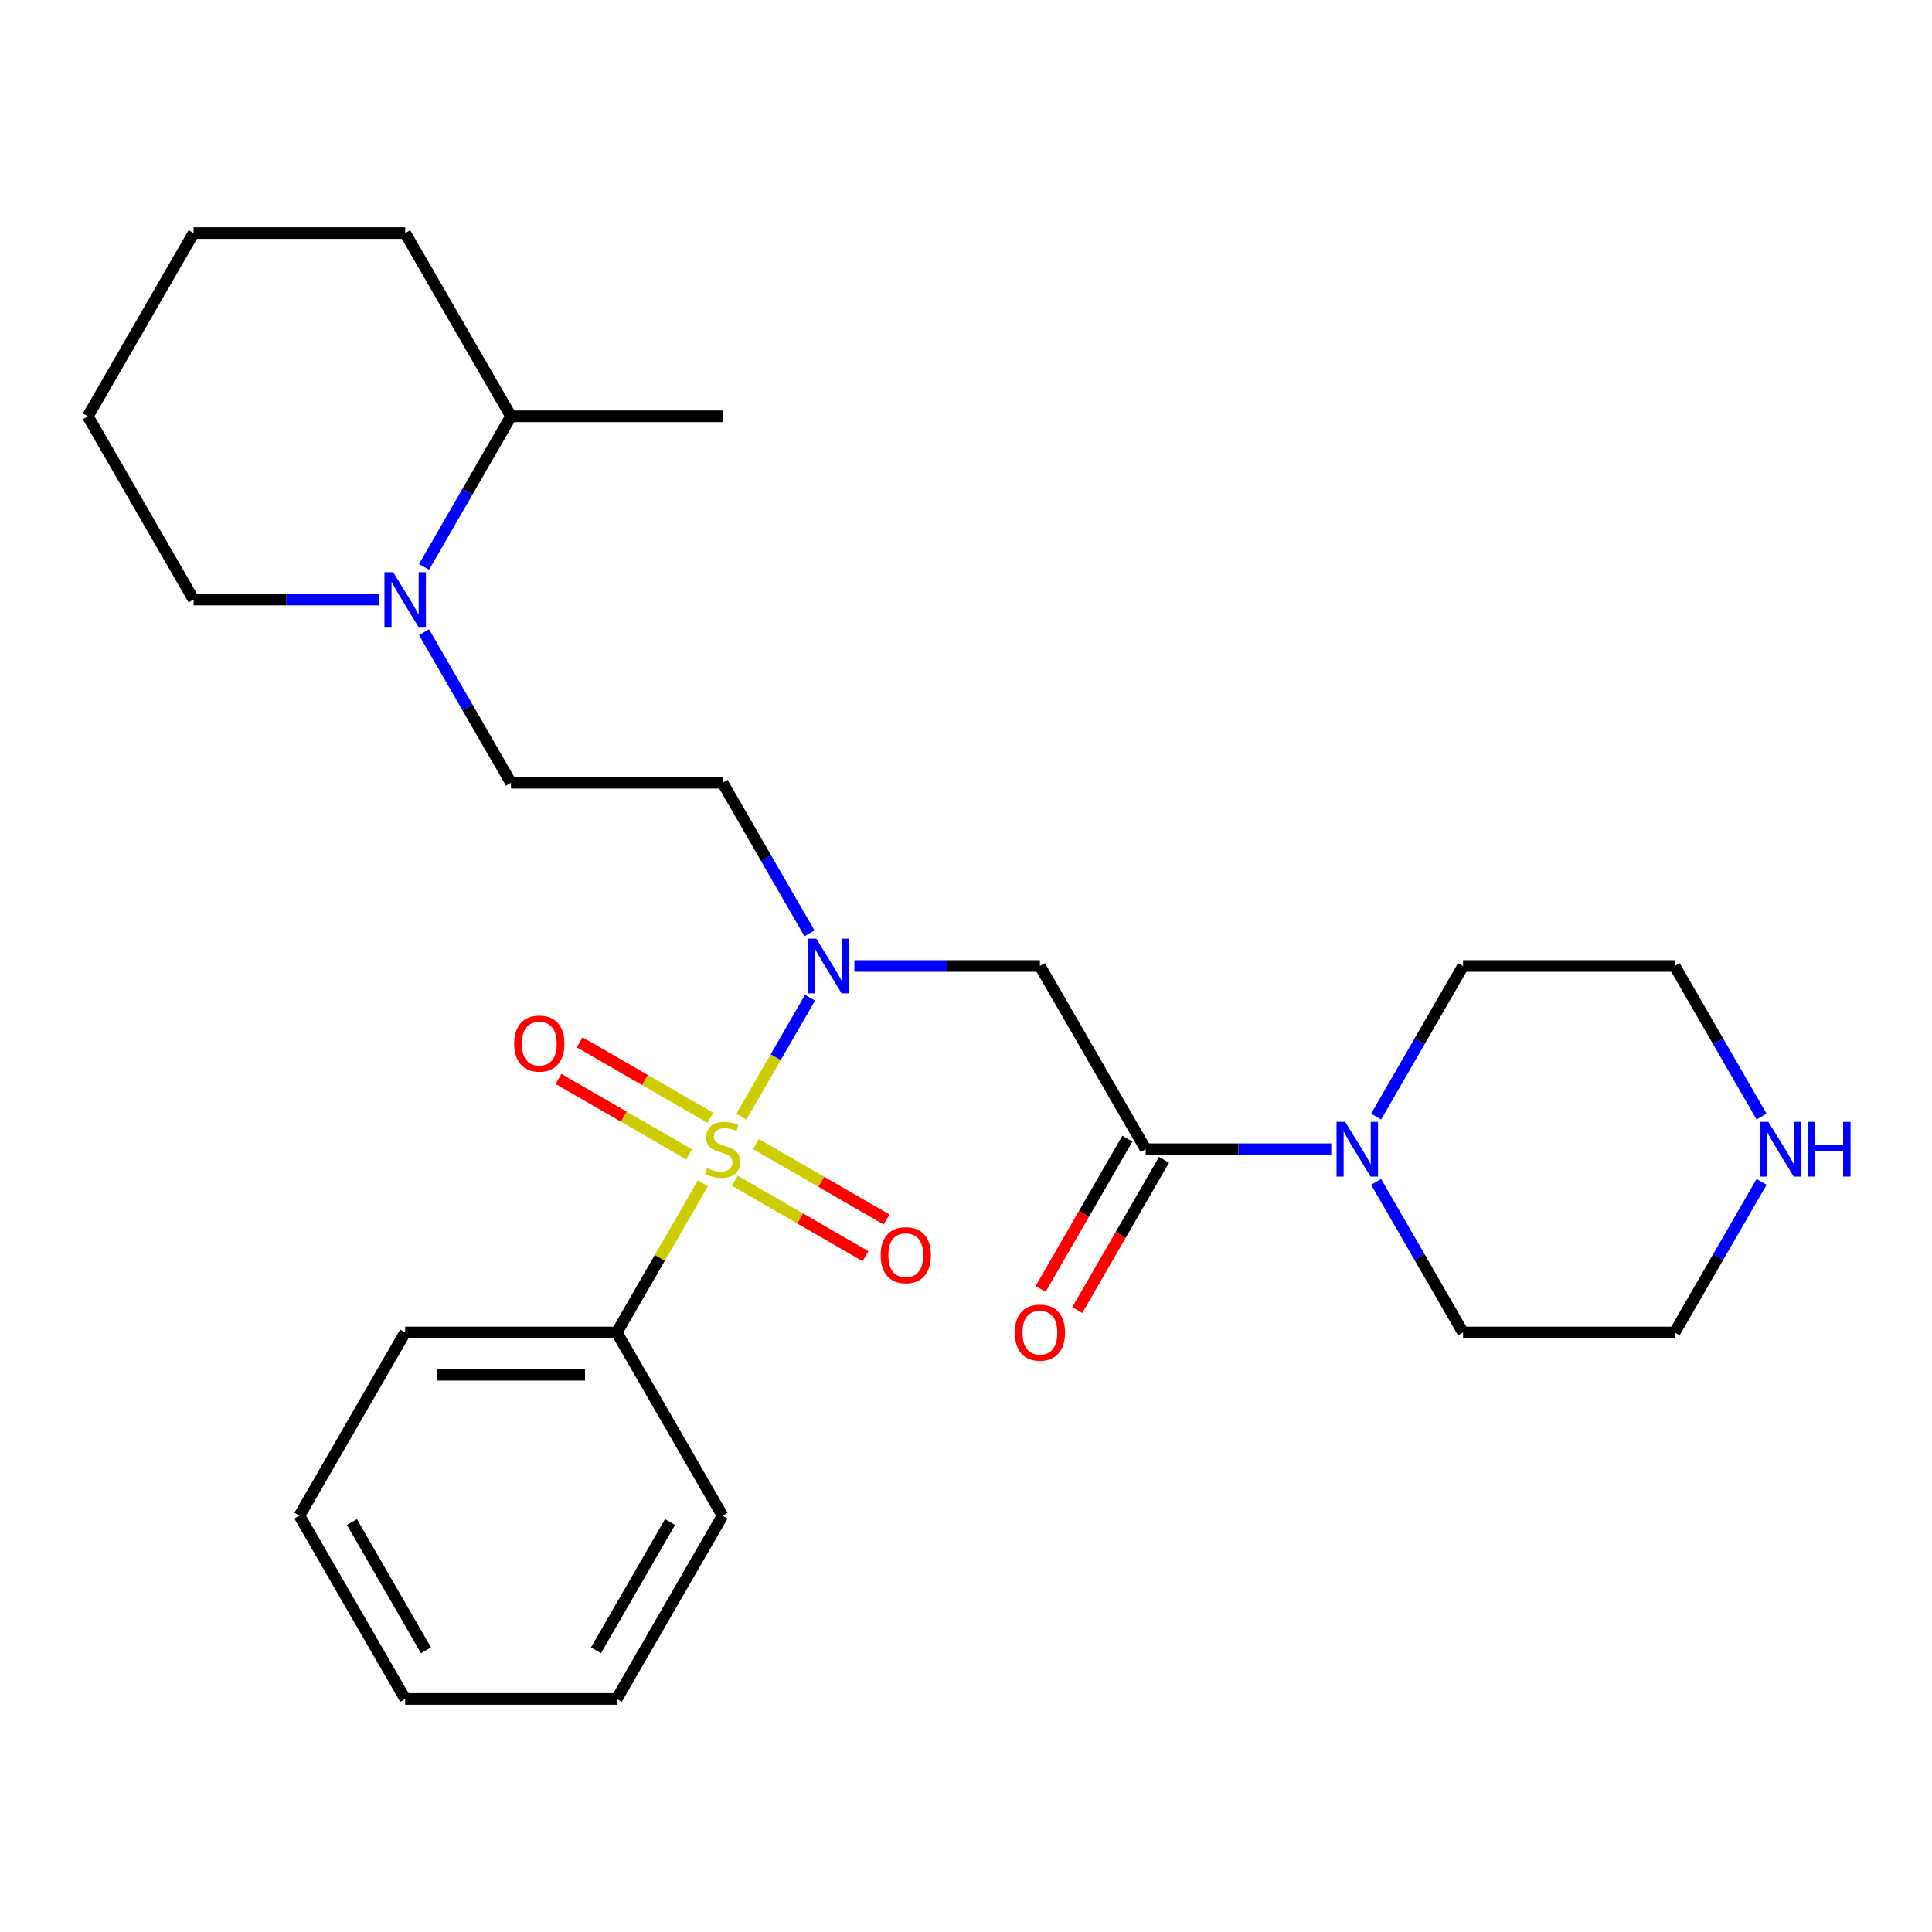 <?xml version='1.0' encoding='iso-8859-1'?>
<svg version='1.1' baseProfile='full'
              xmlns='http://www.w3.org/2000/svg'
                      xmlns:rdkit='http://www.rdkit.org/xml'
                      xmlns:xlink='http://www.w3.org/1999/xlink'
                  xml:space='preserve'
width='1000px' height='1000px' viewBox='0 0 1000 1000'>
<!-- END OF HEADER -->
<rect style='opacity:1.0;fill:#FFFFFF;stroke:none' width='1000' height='1000' x='0' y='0'> </rect>
<path class='bond-0' d='M 383.722,577.982 L 401.496,547.197' style='fill:none;fill-rule:evenodd;stroke:#CCCC00;stroke-width:6px;stroke-linecap:butt;stroke-linejoin:miter;stroke-opacity:1' />
<path class='bond-0' d='M 401.496,547.197 L 419.27,516.411' style='fill:none;fill-rule:evenodd;stroke:#0000FF;stroke-width:6px;stroke-linecap:butt;stroke-linejoin:miter;stroke-opacity:1' />
<path class='bond-5' d='M 380.331,611.147 L 414.144,630.669' style='fill:none;fill-rule:evenodd;stroke:#CCCC00;stroke-width:6px;stroke-linecap:butt;stroke-linejoin:miter;stroke-opacity:1' />
<path class='bond-5' d='M 414.144,630.669 L 447.957,650.19' style='fill:none;fill-rule:evenodd;stroke:#FF0000;stroke-width:6px;stroke-linecap:butt;stroke-linejoin:miter;stroke-opacity:1' />
<path class='bond-5' d='M 391.283,592.179 L 425.095,611.701' style='fill:none;fill-rule:evenodd;stroke:#CCCC00;stroke-width:6px;stroke-linecap:butt;stroke-linejoin:miter;stroke-opacity:1' />
<path class='bond-5' d='M 425.095,611.701 L 458.908,631.222' style='fill:none;fill-rule:evenodd;stroke:#FF0000;stroke-width:6px;stroke-linecap:butt;stroke-linejoin:miter;stroke-opacity:1' />
<path class='bond-6' d='M 367.647,578.533 L 333.834,559.011' style='fill:none;fill-rule:evenodd;stroke:#CCCC00;stroke-width:6px;stroke-linecap:butt;stroke-linejoin:miter;stroke-opacity:1' />
<path class='bond-6' d='M 333.834,559.011 L 300.022,539.489' style='fill:none;fill-rule:evenodd;stroke:#FF0000;stroke-width:6px;stroke-linecap:butt;stroke-linejoin:miter;stroke-opacity:1' />
<path class='bond-6' d='M 356.696,597.501 L 322.883,577.979' style='fill:none;fill-rule:evenodd;stroke:#CCCC00;stroke-width:6px;stroke-linecap:butt;stroke-linejoin:miter;stroke-opacity:1' />
<path class='bond-6' d='M 322.883,577.979 L 289.07,558.457' style='fill:none;fill-rule:evenodd;stroke:#FF0000;stroke-width:6px;stroke-linecap:butt;stroke-linejoin:miter;stroke-opacity:1' />
<path class='bond-8' d='M 363.818,612.458 L 341.526,651.069' style='fill:none;fill-rule:evenodd;stroke:#CCCC00;stroke-width:6px;stroke-linecap:butt;stroke-linejoin:miter;stroke-opacity:1' />
<path class='bond-8' d='M 341.526,651.069 L 319.233,689.68' style='fill:none;fill-rule:evenodd;stroke:#000000;stroke-width:6px;stroke-linecap:butt;stroke-linejoin:miter;stroke-opacity:1' />
<path class='bond-1' d='M 442.223,500 L 490.24,500' style='fill:none;fill-rule:evenodd;stroke:#0000FF;stroke-width:6px;stroke-linecap:butt;stroke-linejoin:miter;stroke-opacity:1' />
<path class='bond-1' d='M 490.24,500 L 538.257,500' style='fill:none;fill-rule:evenodd;stroke:#000000;stroke-width:6px;stroke-linecap:butt;stroke-linejoin:miter;stroke-opacity:1' />
<path class='bond-7' d='M 418.989,483.102 L 396.489,444.131' style='fill:none;fill-rule:evenodd;stroke:#0000FF;stroke-width:6px;stroke-linecap:butt;stroke-linejoin:miter;stroke-opacity:1' />
<path class='bond-7' d='M 396.489,444.131 L 373.989,405.16' style='fill:none;fill-rule:evenodd;stroke:#000000;stroke-width:6px;stroke-linecap:butt;stroke-linejoin:miter;stroke-opacity:1' />
<path class='bond-2' d='M 538.257,500 L 593.012,594.84' style='fill:none;fill-rule:evenodd;stroke:#000000;stroke-width:6px;stroke-linecap:butt;stroke-linejoin:miter;stroke-opacity:1' />
<path class='bond-3' d='M 593.012,594.84 L 641.029,594.84' style='fill:none;fill-rule:evenodd;stroke:#000000;stroke-width:6px;stroke-linecap:butt;stroke-linejoin:miter;stroke-opacity:1' />
<path class='bond-3' d='M 641.029,594.84 L 689.046,594.84' style='fill:none;fill-rule:evenodd;stroke:#0000FF;stroke-width:6px;stroke-linecap:butt;stroke-linejoin:miter;stroke-opacity:1' />
<path class='bond-10' d='M 583.528,589.364 L 561.075,628.255' style='fill:none;fill-rule:evenodd;stroke:#000000;stroke-width:6px;stroke-linecap:butt;stroke-linejoin:miter;stroke-opacity:1' />
<path class='bond-10' d='M 561.075,628.255 L 538.621,667.146' style='fill:none;fill-rule:evenodd;stroke:#FF0000;stroke-width:6px;stroke-linecap:butt;stroke-linejoin:miter;stroke-opacity:1' />
<path class='bond-10' d='M 602.496,600.315 L 580.043,639.206' style='fill:none;fill-rule:evenodd;stroke:#000000;stroke-width:6px;stroke-linecap:butt;stroke-linejoin:miter;stroke-opacity:1' />
<path class='bond-10' d='M 580.043,639.206 L 557.589,678.097' style='fill:none;fill-rule:evenodd;stroke:#FF0000;stroke-width:6px;stroke-linecap:butt;stroke-linejoin:miter;stroke-opacity:1' />
<path class='bond-13' d='M 712.28,577.942 L 734.78,538.971' style='fill:none;fill-rule:evenodd;stroke:#0000FF;stroke-width:6px;stroke-linecap:butt;stroke-linejoin:miter;stroke-opacity:1' />
<path class='bond-13' d='M 734.78,538.971 L 757.28,500' style='fill:none;fill-rule:evenodd;stroke:#000000;stroke-width:6px;stroke-linecap:butt;stroke-linejoin:miter;stroke-opacity:1' />
<path class='bond-14' d='M 712.28,611.738 L 734.78,650.709' style='fill:none;fill-rule:evenodd;stroke:#0000FF;stroke-width:6px;stroke-linecap:butt;stroke-linejoin:miter;stroke-opacity:1' />
<path class='bond-14' d='M 734.78,650.709 L 757.28,689.68' style='fill:none;fill-rule:evenodd;stroke:#000000;stroke-width:6px;stroke-linecap:butt;stroke-linejoin:miter;stroke-opacity:1' />
<path class='bond-4' d='M 219.478,327.218 L 241.978,366.189' style='fill:none;fill-rule:evenodd;stroke:#0000FF;stroke-width:6px;stroke-linecap:butt;stroke-linejoin:miter;stroke-opacity:1' />
<path class='bond-4' d='M 241.978,366.189 L 264.478,405.16' style='fill:none;fill-rule:evenodd;stroke:#000000;stroke-width:6px;stroke-linecap:butt;stroke-linejoin:miter;stroke-opacity:1' />
<path class='bond-12' d='M 219.478,293.423 L 241.978,254.452' style='fill:none;fill-rule:evenodd;stroke:#0000FF;stroke-width:6px;stroke-linecap:butt;stroke-linejoin:miter;stroke-opacity:1' />
<path class='bond-12' d='M 241.978,254.452 L 264.478,215.481' style='fill:none;fill-rule:evenodd;stroke:#000000;stroke-width:6px;stroke-linecap:butt;stroke-linejoin:miter;stroke-opacity:1' />
<path class='bond-15' d='M 196.244,310.32 L 148.227,310.32' style='fill:none;fill-rule:evenodd;stroke:#0000FF;stroke-width:6px;stroke-linecap:butt;stroke-linejoin:miter;stroke-opacity:1' />
<path class='bond-15' d='M 148.227,310.32 L 100.21,310.32' style='fill:none;fill-rule:evenodd;stroke:#000000;stroke-width:6px;stroke-linecap:butt;stroke-linejoin:miter;stroke-opacity:1' />
<path class='bond-9' d='M 373.989,405.16 L 264.478,405.16' style='fill:none;fill-rule:evenodd;stroke:#000000;stroke-width:6px;stroke-linecap:butt;stroke-linejoin:miter;stroke-opacity:1' />
<path class='bond-18' d='M 319.233,689.68 L 209.722,689.68' style='fill:none;fill-rule:evenodd;stroke:#000000;stroke-width:6px;stroke-linecap:butt;stroke-linejoin:miter;stroke-opacity:1' />
<path class='bond-18' d='M 302.807,711.582 L 226.149,711.582' style='fill:none;fill-rule:evenodd;stroke:#000000;stroke-width:6px;stroke-linecap:butt;stroke-linejoin:miter;stroke-opacity:1' />
<path class='bond-19' d='M 319.233,689.68 L 373.989,784.519' style='fill:none;fill-rule:evenodd;stroke:#000000;stroke-width:6px;stroke-linecap:butt;stroke-linejoin:miter;stroke-opacity:1' />
<path class='bond-11' d='M 911.791,611.738 L 889.291,650.709' style='fill:none;fill-rule:evenodd;stroke:#0000FF;stroke-width:6px;stroke-linecap:butt;stroke-linejoin:miter;stroke-opacity:1' />
<path class='bond-11' d='M 889.291,650.709 L 866.791,689.68' style='fill:none;fill-rule:evenodd;stroke:#000000;stroke-width:6px;stroke-linecap:butt;stroke-linejoin:miter;stroke-opacity:1' />
<path class='bond-28' d='M 911.791,577.942 L 889.291,538.971' style='fill:none;fill-rule:evenodd;stroke:#0000FF;stroke-width:6px;stroke-linecap:butt;stroke-linejoin:miter;stroke-opacity:1' />
<path class='bond-28' d='M 889.291,538.971 L 866.791,500' style='fill:none;fill-rule:evenodd;stroke:#000000;stroke-width:6px;stroke-linecap:butt;stroke-linejoin:miter;stroke-opacity:1' />
<path class='bond-20' d='M 264.478,215.481 L 373.989,215.481' style='fill:none;fill-rule:evenodd;stroke:#000000;stroke-width:6px;stroke-linecap:butt;stroke-linejoin:miter;stroke-opacity:1' />
<path class='bond-21' d='M 264.478,215.481 L 209.722,120.641' style='fill:none;fill-rule:evenodd;stroke:#000000;stroke-width:6px;stroke-linecap:butt;stroke-linejoin:miter;stroke-opacity:1' />
<path class='bond-17' d='M 757.28,500 L 866.791,500' style='fill:none;fill-rule:evenodd;stroke:#000000;stroke-width:6px;stroke-linecap:butt;stroke-linejoin:miter;stroke-opacity:1' />
<path class='bond-16' d='M 757.28,689.68 L 866.791,689.68' style='fill:none;fill-rule:evenodd;stroke:#000000;stroke-width:6px;stroke-linecap:butt;stroke-linejoin:miter;stroke-opacity:1' />
<path class='bond-22' d='M 100.21,310.32 L 45.455,215.481' style='fill:none;fill-rule:evenodd;stroke:#000000;stroke-width:6px;stroke-linecap:butt;stroke-linejoin:miter;stroke-opacity:1' />
<path class='bond-23' d='M 209.722,689.68 L 154.966,784.519' style='fill:none;fill-rule:evenodd;stroke:#000000;stroke-width:6px;stroke-linecap:butt;stroke-linejoin:miter;stroke-opacity:1' />
<path class='bond-24' d='M 373.989,784.519 L 319.233,879.359' style='fill:none;fill-rule:evenodd;stroke:#000000;stroke-width:6px;stroke-linecap:butt;stroke-linejoin:miter;stroke-opacity:1' />
<path class='bond-24' d='M 346.808,787.794 L 308.479,854.182' style='fill:none;fill-rule:evenodd;stroke:#000000;stroke-width:6px;stroke-linecap:butt;stroke-linejoin:miter;stroke-opacity:1' />
<path class='bond-29' d='M 209.722,120.641 L 100.21,120.641' style='fill:none;fill-rule:evenodd;stroke:#000000;stroke-width:6px;stroke-linecap:butt;stroke-linejoin:miter;stroke-opacity:1' />
<path class='bond-25' d='M 45.455,215.481 L 100.21,120.641' style='fill:none;fill-rule:evenodd;stroke:#000000;stroke-width:6px;stroke-linecap:butt;stroke-linejoin:miter;stroke-opacity:1' />
<path class='bond-27' d='M 154.966,784.519 L 209.722,879.359' style='fill:none;fill-rule:evenodd;stroke:#000000;stroke-width:6px;stroke-linecap:butt;stroke-linejoin:miter;stroke-opacity:1' />
<path class='bond-27' d='M 182.147,787.794 L 220.476,854.182' style='fill:none;fill-rule:evenodd;stroke:#000000;stroke-width:6px;stroke-linecap:butt;stroke-linejoin:miter;stroke-opacity:1' />
<path class='bond-26' d='M 319.233,879.359 L 209.722,879.359' style='fill:none;fill-rule:evenodd;stroke:#000000;stroke-width:6px;stroke-linecap:butt;stroke-linejoin:miter;stroke-opacity:1' />
<path  class='atom-0' d='M 365.989 604.56
Q 366.309 604.68, 367.629 605.24
Q 368.949 605.8, 370.389 606.16
Q 371.869 606.48, 373.309 606.48
Q 375.989 606.48, 377.549 605.2
Q 379.109 603.88, 379.109 601.6
Q 379.109 600.04, 378.309 599.08
Q 377.549 598.12, 376.349 597.6
Q 375.149 597.08, 373.149 596.48
Q 370.629 595.72, 369.109 595
Q 367.629 594.28, 366.549 592.76
Q 365.509 591.24, 365.509 588.68
Q 365.509 585.12, 367.909 582.92
Q 370.349 580.72, 375.149 580.72
Q 378.429 580.72, 382.149 582.28
L 381.229 585.36
Q 377.829 583.96, 375.269 583.96
Q 372.509 583.96, 370.989 585.12
Q 369.469 586.24, 369.509 588.2
Q 369.509 589.72, 370.269 590.64
Q 371.069 591.56, 372.189 592.08
Q 373.349 592.6, 375.269 593.2
Q 377.829 594, 379.349 594.8
Q 380.869 595.6, 381.949 597.24
Q 383.069 598.84, 383.069 601.6
Q 383.069 605.52, 380.429 607.64
Q 377.829 609.72, 373.469 609.72
Q 370.949 609.72, 369.029 609.16
Q 367.149 608.64, 364.909 607.72
L 365.989 604.56
' fill='#CCCC00'/>
<path  class='atom-1' d='M 422.485 485.84
L 431.765 500.84
Q 432.685 502.32, 434.165 505
Q 435.645 507.68, 435.725 507.84
L 435.725 485.84
L 439.485 485.84
L 439.485 514.16
L 435.605 514.16
L 425.645 497.76
Q 424.485 495.84, 423.245 493.64
Q 422.045 491.44, 421.685 490.76
L 421.685 514.16
L 418.005 514.16
L 418.005 485.84
L 422.485 485.84
' fill='#0000FF'/>
<path  class='atom-4' d='M 696.264 580.68
L 705.544 595.68
Q 706.464 597.16, 707.944 599.84
Q 709.424 602.52, 709.504 602.68
L 709.504 580.68
L 713.264 580.68
L 713.264 609
L 709.384 609
L 699.424 592.6
Q 698.264 590.68, 697.024 588.48
Q 695.824 586.28, 695.464 585.6
L 695.464 609
L 691.784 609
L 691.784 580.68
L 696.264 580.68
' fill='#0000FF'/>
<path  class='atom-5' d='M 203.462 296.16
L 212.742 311.16
Q 213.662 312.64, 215.142 315.32
Q 216.622 318, 216.702 318.16
L 216.702 296.16
L 220.462 296.16
L 220.462 324.48
L 216.582 324.48
L 206.622 308.08
Q 205.462 306.16, 204.222 303.96
Q 203.022 301.76, 202.662 301.08
L 202.662 324.48
L 198.982 324.48
L 198.982 296.16
L 203.462 296.16
' fill='#0000FF'/>
<path  class='atom-6' d='M 455.829 649.676
Q 455.829 642.876, 459.189 639.076
Q 462.549 635.276, 468.829 635.276
Q 475.109 635.276, 478.469 639.076
Q 481.829 642.876, 481.829 649.676
Q 481.829 656.556, 478.429 660.476
Q 475.029 664.356, 468.829 664.356
Q 462.589 664.356, 459.189 660.476
Q 455.829 656.596, 455.829 649.676
M 468.829 661.156
Q 473.149 661.156, 475.469 658.276
Q 477.829 655.356, 477.829 649.676
Q 477.829 644.116, 475.469 641.316
Q 473.149 638.476, 468.829 638.476
Q 464.509 638.476, 462.149 641.276
Q 459.829 644.076, 459.829 649.676
Q 459.829 655.396, 462.149 658.276
Q 464.509 661.156, 468.829 661.156
' fill='#FF0000'/>
<path  class='atom-7' d='M 266.149 540.164
Q 266.149 533.364, 269.509 529.564
Q 272.869 525.764, 279.149 525.764
Q 285.429 525.764, 288.789 529.564
Q 292.149 533.364, 292.149 540.164
Q 292.149 547.044, 288.749 550.964
Q 285.349 554.844, 279.149 554.844
Q 272.909 554.844, 269.509 550.964
Q 266.149 547.084, 266.149 540.164
M 279.149 551.644
Q 283.469 551.644, 285.789 548.764
Q 288.149 545.844, 288.149 540.164
Q 288.149 534.604, 285.789 531.804
Q 283.469 528.964, 279.149 528.964
Q 274.829 528.964, 272.469 531.764
Q 270.149 534.564, 270.149 540.164
Q 270.149 545.884, 272.469 548.764
Q 274.829 551.644, 279.149 551.644
' fill='#FF0000'/>
<path  class='atom-11' d='M 525.257 689.76
Q 525.257 682.96, 528.617 679.16
Q 531.977 675.36, 538.257 675.36
Q 544.537 675.36, 547.897 679.16
Q 551.257 682.96, 551.257 689.76
Q 551.257 696.64, 547.857 700.56
Q 544.457 704.44, 538.257 704.44
Q 532.017 704.44, 528.617 700.56
Q 525.257 696.68, 525.257 689.76
M 538.257 701.24
Q 542.577 701.24, 544.897 698.36
Q 547.257 695.44, 547.257 689.76
Q 547.257 684.2, 544.897 681.4
Q 542.577 678.56, 538.257 678.56
Q 533.937 678.56, 531.577 681.36
Q 529.257 684.16, 529.257 689.76
Q 529.257 695.48, 531.577 698.36
Q 533.937 701.24, 538.257 701.24
' fill='#FF0000'/>
<path  class='atom-12' d='M 915.287 580.68
L 924.567 595.68
Q 925.487 597.16, 926.967 599.84
Q 928.447 602.52, 928.527 602.68
L 928.527 580.68
L 932.287 580.68
L 932.287 609
L 928.407 609
L 918.447 592.6
Q 917.287 590.68, 916.047 588.48
Q 914.847 586.28, 914.487 585.6
L 914.487 609
L 910.807 609
L 910.807 580.68
L 915.287 580.68
' fill='#0000FF'/>
<path  class='atom-12' d='M 935.687 580.68
L 939.527 580.68
L 939.527 592.72
L 954.007 592.72
L 954.007 580.68
L 957.847 580.68
L 957.847 609
L 954.007 609
L 954.007 595.92
L 939.527 595.92
L 939.527 609
L 935.687 609
L 935.687 580.68
' fill='#0000FF'/>
</svg>
